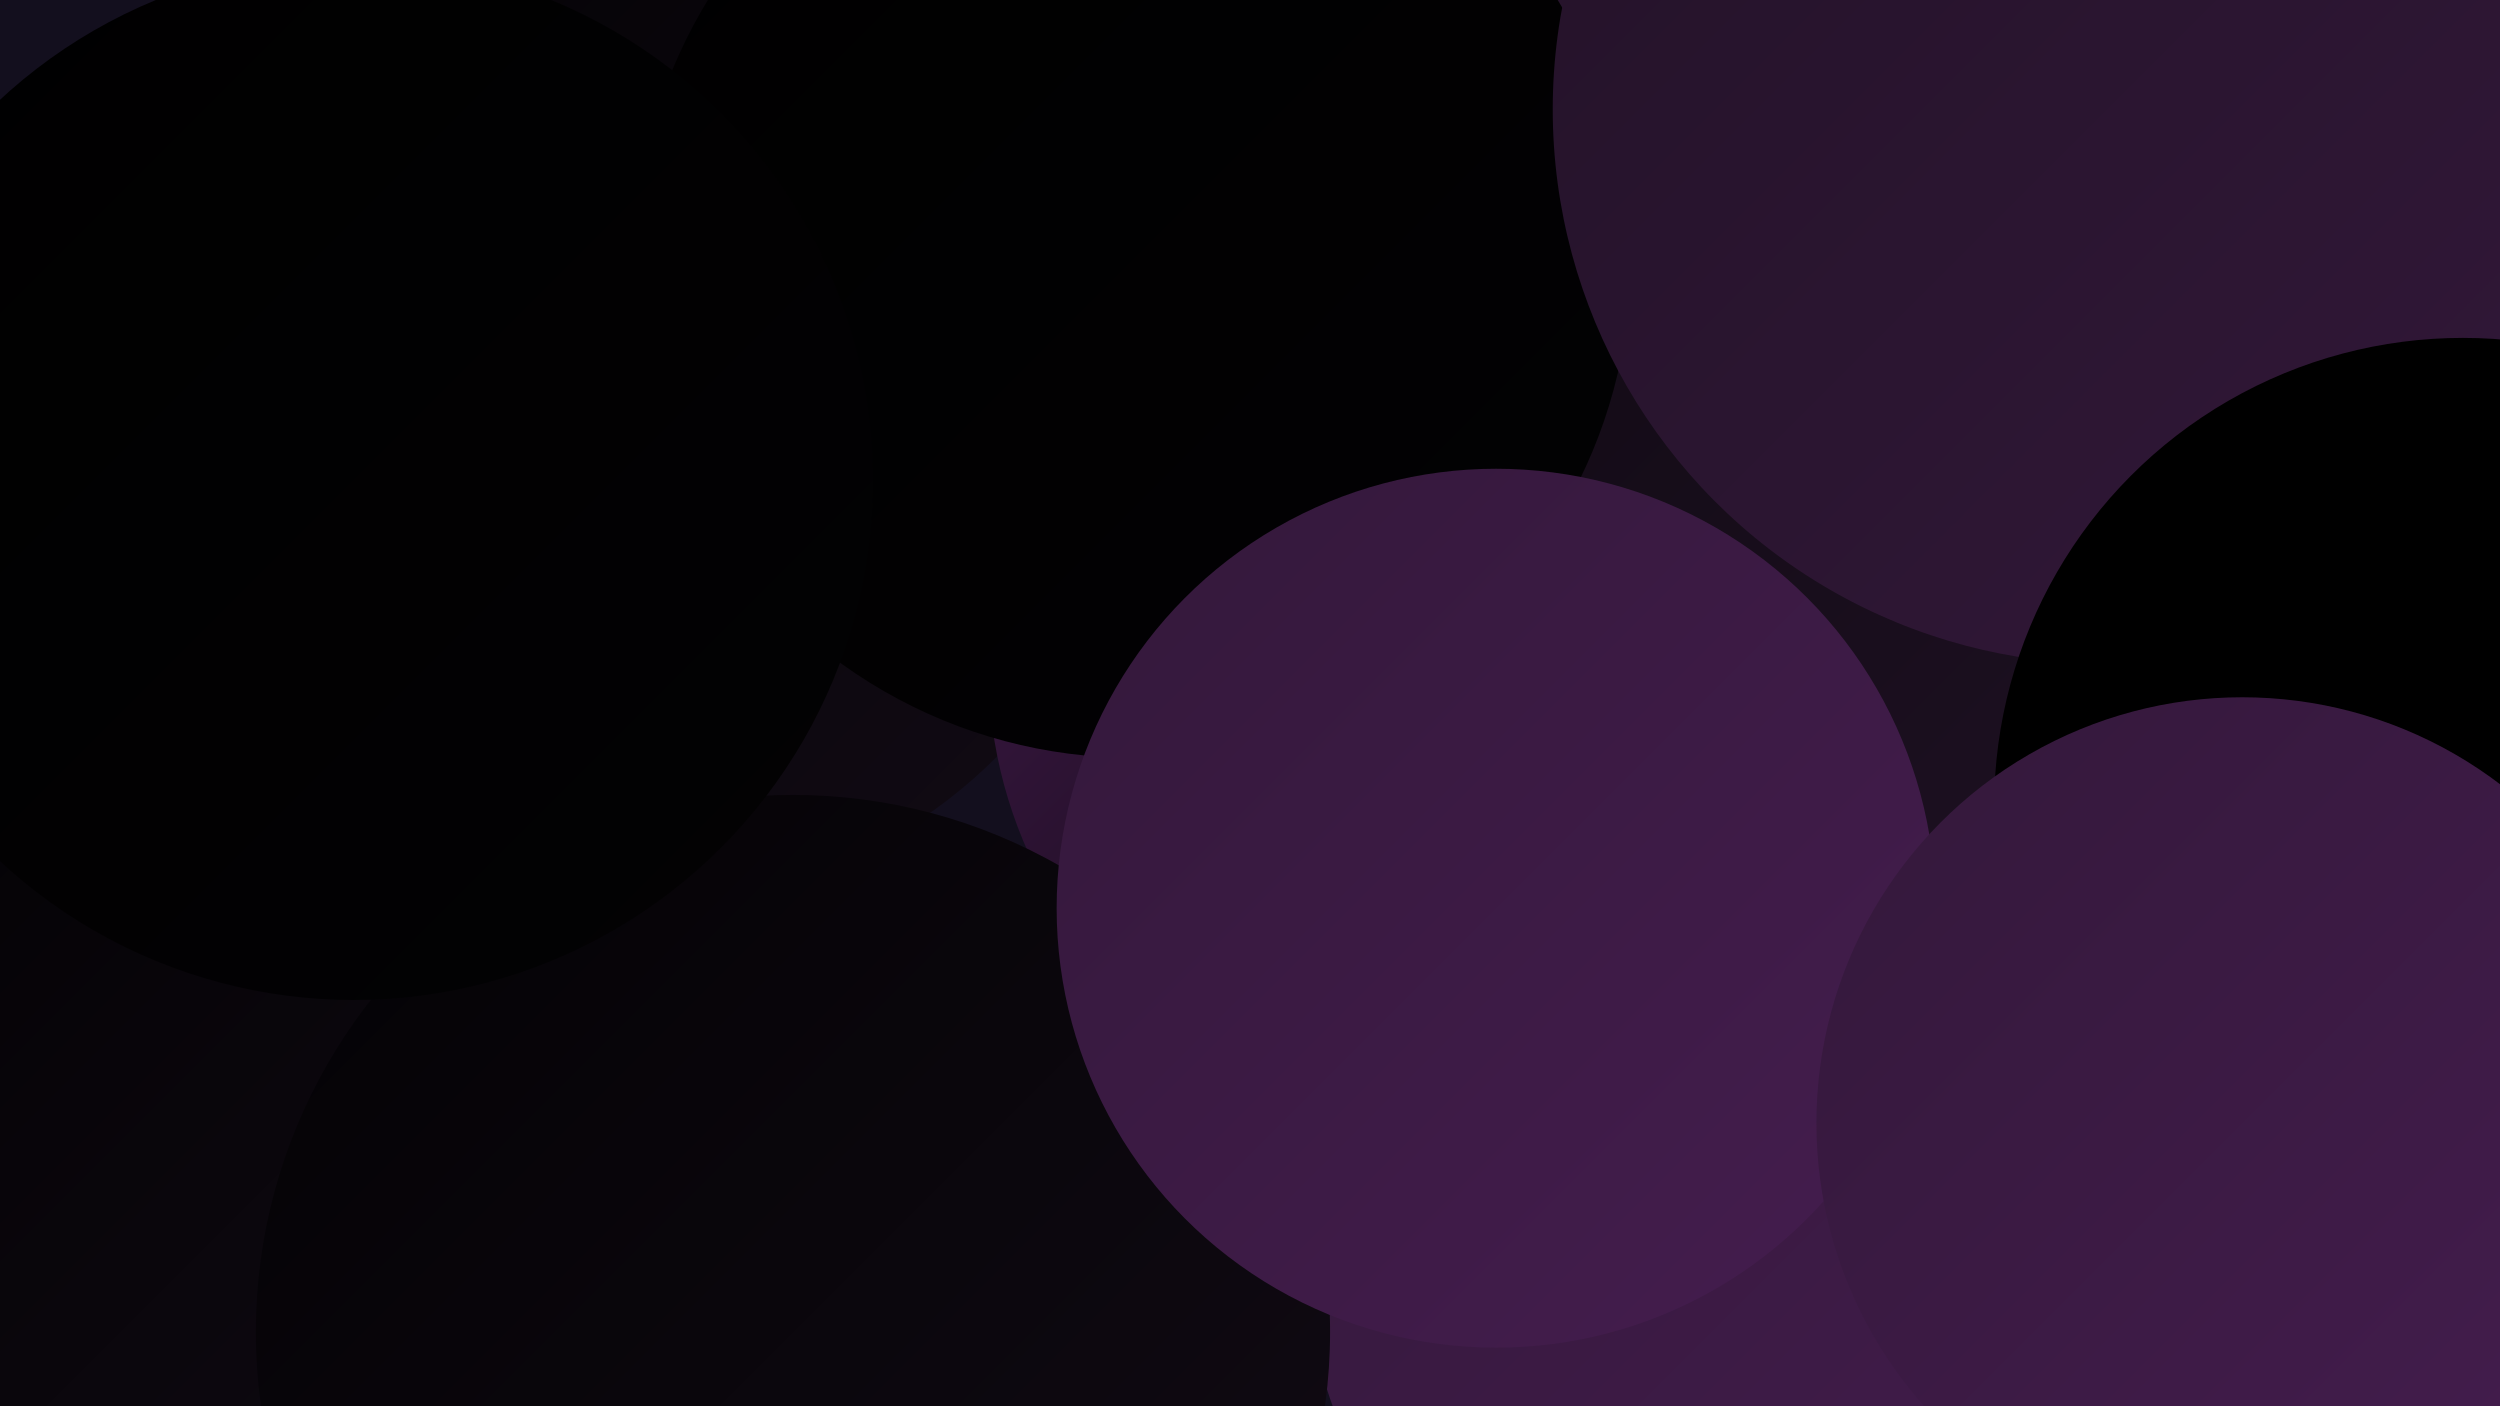 <?xml version="1.0" encoding="UTF-8"?><svg width="1280" height="720" xmlns="http://www.w3.org/2000/svg"><defs><linearGradient id="grad0" x1="0%" y1="0%" x2="100%" y2="100%"><stop offset="0%" style="stop-color:#000000;stop-opacity:1" /><stop offset="100%" style="stop-color:#000000;stop-opacity:1" /></linearGradient><linearGradient id="grad1" x1="0%" y1="0%" x2="100%" y2="100%"><stop offset="0%" style="stop-color:#000000;stop-opacity:1" /><stop offset="100%" style="stop-color:#030204;stop-opacity:1" /></linearGradient><linearGradient id="grad2" x1="0%" y1="0%" x2="100%" y2="100%"><stop offset="0%" style="stop-color:#030204;stop-opacity:1" /><stop offset="100%" style="stop-color:#120b15;stop-opacity:1" /></linearGradient><linearGradient id="grad3" x1="0%" y1="0%" x2="100%" y2="100%"><stop offset="0%" style="stop-color:#120b15;stop-opacity:1" /><stop offset="100%" style="stop-color:#221227;stop-opacity:1" /></linearGradient><linearGradient id="grad4" x1="0%" y1="0%" x2="100%" y2="100%"><stop offset="0%" style="stop-color:#221227;stop-opacity:1" /><stop offset="100%" style="stop-color:#33183a;stop-opacity:1" /></linearGradient><linearGradient id="grad5" x1="0%" y1="0%" x2="100%" y2="100%"><stop offset="0%" style="stop-color:#33183a;stop-opacity:1" /><stop offset="100%" style="stop-color:#451d4f;stop-opacity:1" /></linearGradient><linearGradient id="grad6" x1="0%" y1="0%" x2="100%" y2="100%"><stop offset="0%" style="stop-color:#451d4f;stop-opacity:1" /><stop offset="100%" style="stop-color:#000000;stop-opacity:1" /></linearGradient></defs><rect width="1280" height="720" fill="#130f1e" /><circle cx="236" cy="196" r="239" fill="url(#grad3)" /><circle cx="1074" cy="501" r="187" fill="url(#grad0)" /><circle cx="178" cy="383" r="281" fill="url(#grad4)" /><circle cx="874" cy="177" r="235" fill="url(#grad4)" /><circle cx="1148" cy="295" r="188" fill="url(#grad4)" /><circle cx="328" cy="205" r="258" fill="url(#grad2)" /><circle cx="927" cy="632" r="260" fill="url(#grad5)" /><circle cx="945" cy="161" r="186" fill="url(#grad4)" /><circle cx="434" cy="659" r="212" fill="url(#grad0)" /><circle cx="135" cy="609" r="222" fill="url(#grad2)" /><circle cx="739" cy="341" r="233" fill="url(#grad6)" /><circle cx="1012" cy="332" r="232" fill="url(#grad3)" /><circle cx="580" cy="133" r="255" fill="url(#grad1)" /><circle cx="1228" cy="10" r="284" fill="url(#grad1)" /><circle cx="406" cy="682" r="275" fill="url(#grad2)" /><circle cx="1079" cy="56" r="284" fill="url(#grad4)" /><circle cx="766" cy="465" r="225" fill="url(#grad5)" /><circle cx="1261" cy="413" r="240" fill="url(#grad0)" /><circle cx="181" cy="246" r="266" fill="url(#grad1)" /><circle cx="1148" cy="575" r="218" fill="url(#grad5)" /></svg>
